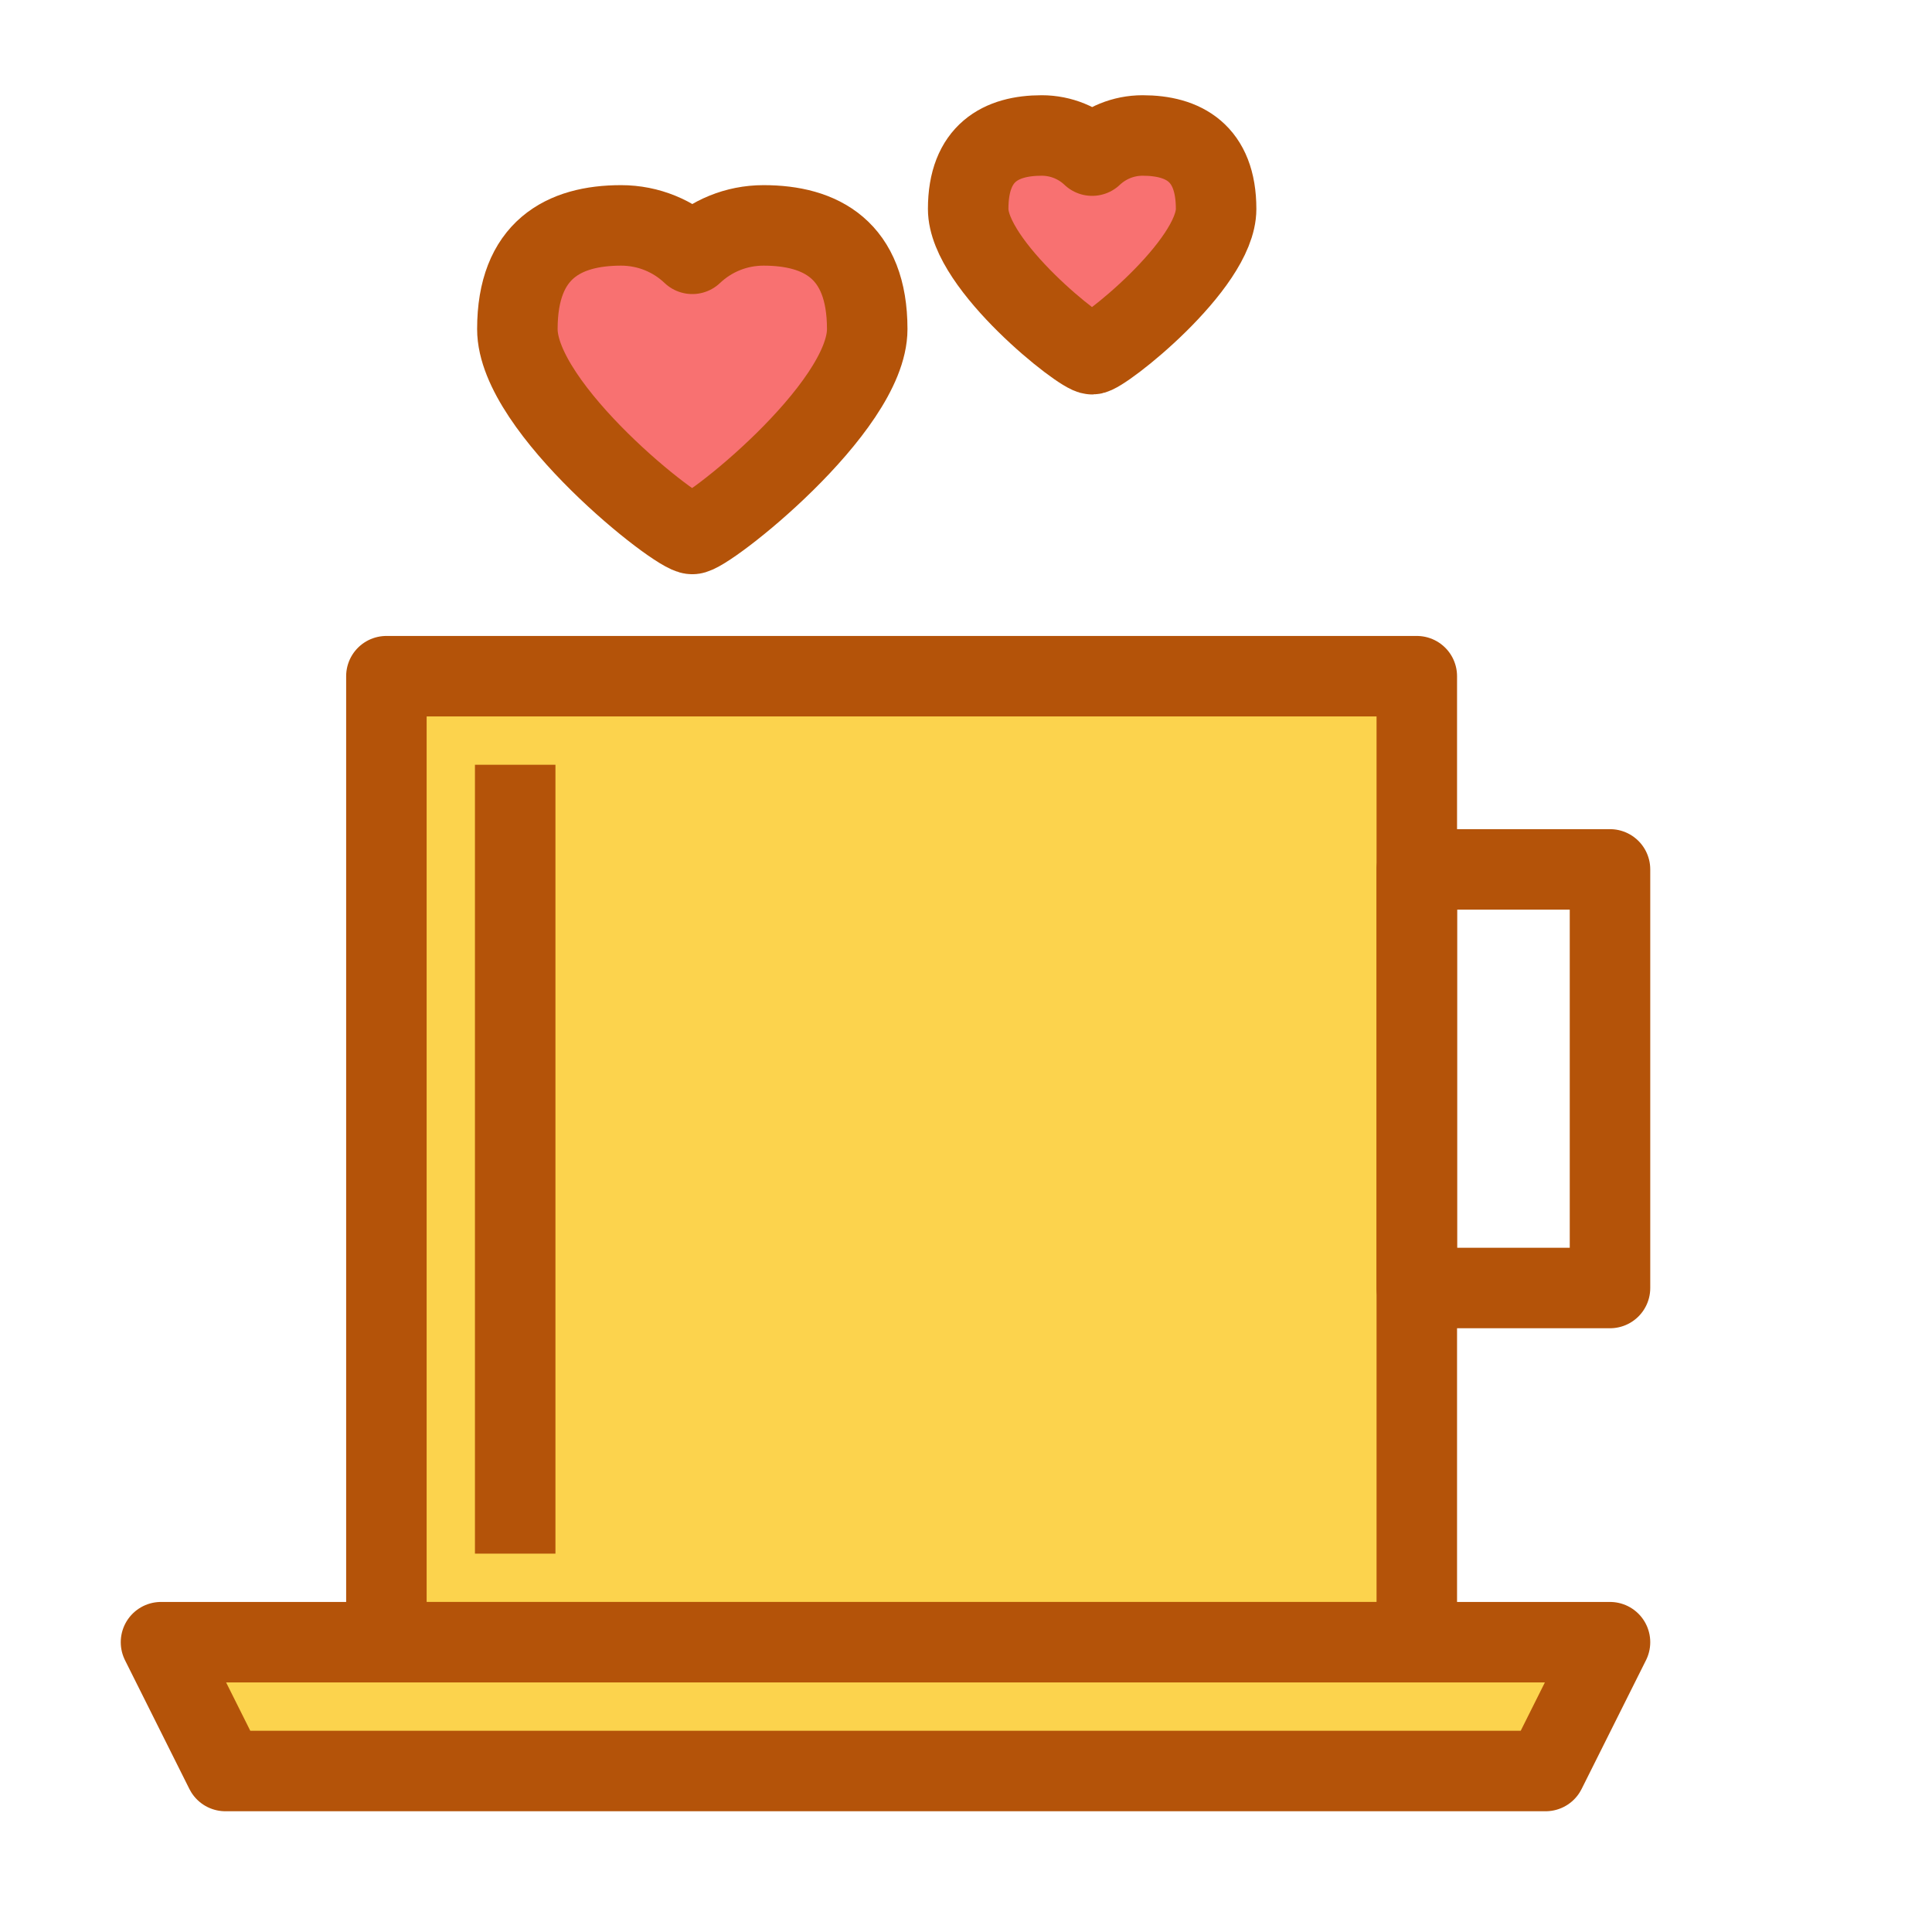 <svg fill="none" height="24" viewBox="0 0 24 24" width="24" xmlns="http://www.w3.org/2000/svg"><g stroke="#b45309" stroke-linecap="square" stroke-linejoin="round"><path d="m17.6 8.4h-12.8v12h12.8z" fill="#fcd34d"/><path d="m6.4 10v8.8"/><path clip-rule="evenodd" d="m2 20.4h18l-.8 1.6h-16.4z" fill="#fcd34d" fill-rule="evenodd"/><path d="m20 10.8h-2.4v5.2h2.4z"/><g clip-rule="evenodd" fill="#f87171" fill-rule="evenodd"><path d="m6.427 4.088c0-.986.577-1.288 1.288-1.288.343 0 .655.134.885.353.231-.219.542-.353.885-.353.711 0 1.288.302 1.288 1.288s-2.008 2.561-2.173 2.545c-.177.016-2.173-1.559-2.173-2.545z"/><path d="m12.027 2.596c0-.699.409-.913.913-.913.243 0 .464.095.627.25.164-.155.385-.25.627-.25.504 0 .913.214.913.913 0 .699-1.423 1.815-1.54 1.804-.125.011-1.54-1.105-1.54-1.804z"/></g></g></svg>